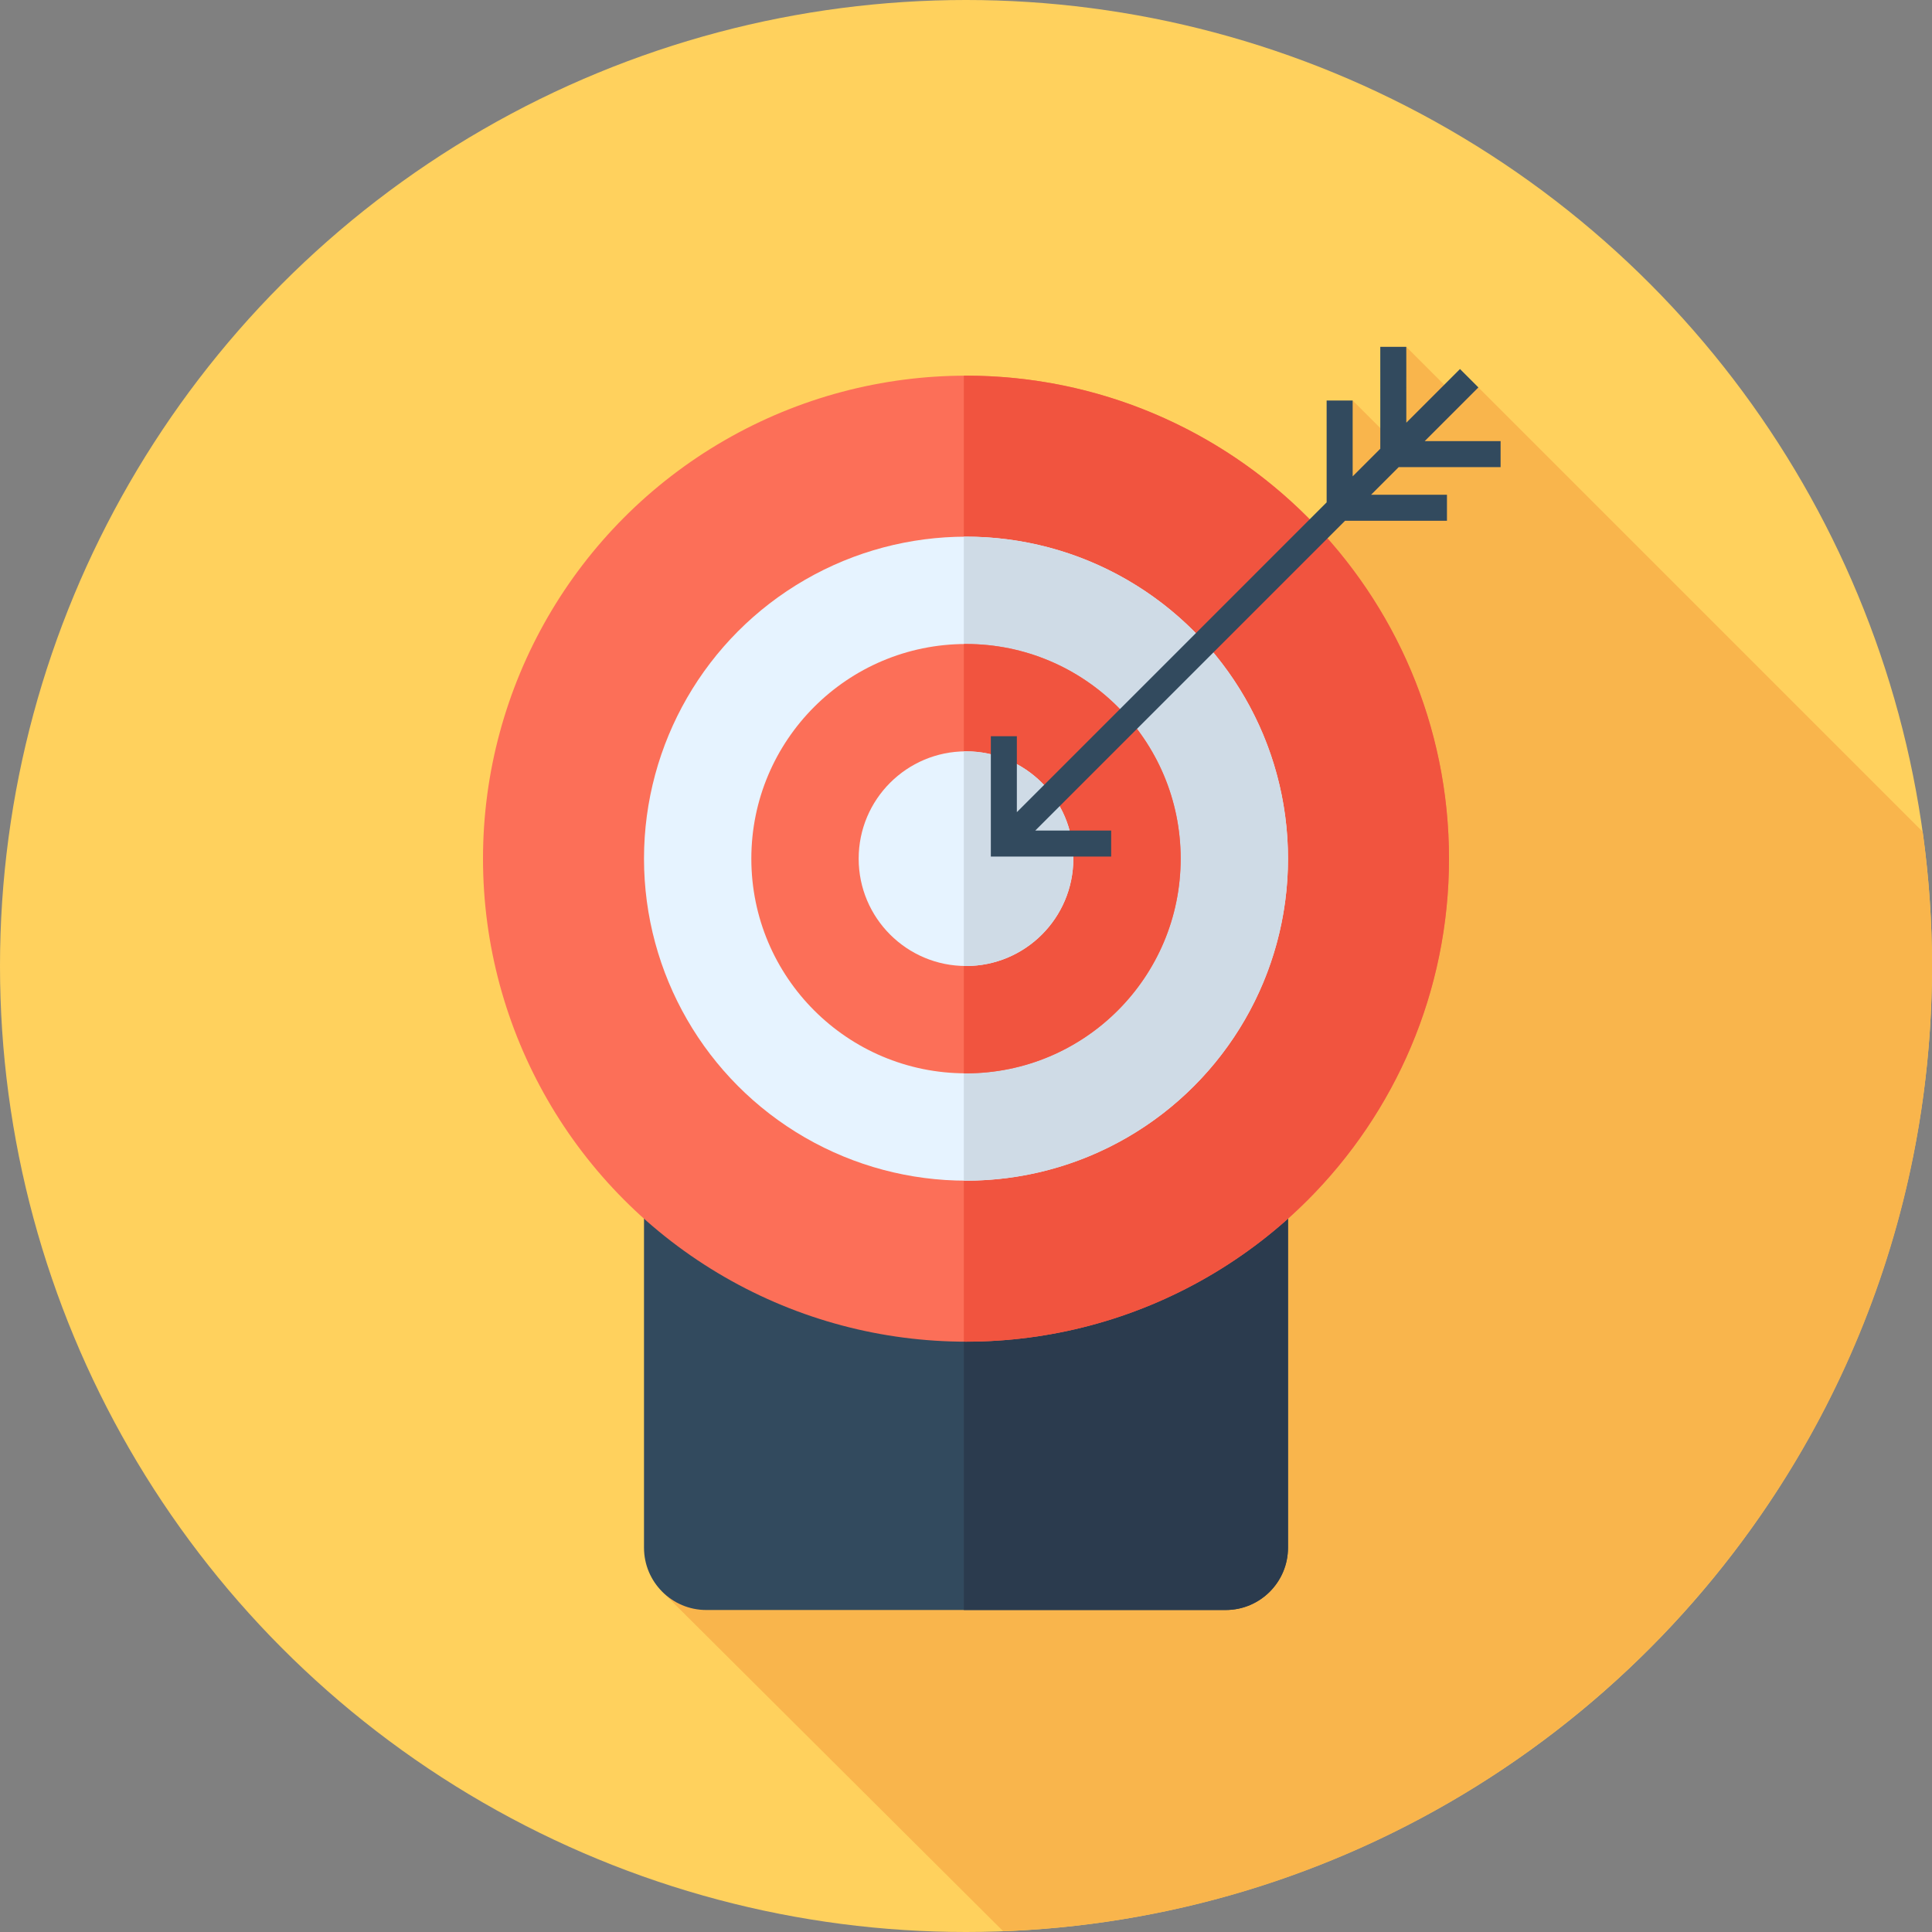 <?xml version="1.0" encoding="iso-8859-1"?>
<!-- Generator: Adobe Illustrator 19.0.0, SVG Export Plug-In . SVG Version: 6.00 Build 0)  -->
<svg version="1.1" id="Layer_1" xmlns="http://www.w3.org/2000/svg" xmlns:xlink="http://www.w3.org/1999/xlink" x="0px" y="0px"
	 viewBox="0 0 512 512" style="enable-background:new 0 0 512 512;" xml:space="preserve">
<rect x="0" y="0" width="512" height="512" fill="#808080" stroke="none"/>
<circle style="fill:#FFD15D;" cx="256" cy="256" r="256"/>
<path style="fill:#F9B54C;" d="M265.85,511.793C402.668,506.615,512,394.085,512,256c0-12.079-0.857-23.959-2.476-35.593
	L391.789,102.671l-4.258,4.094l-14.846-14.846l-2.074,26.359l-12.143-12.143l-3.279,31.715l-88.845,85.397l-90.874,198.546
	L265.85,511.793z"/>
<path style="fill:#324A5E;" d="M324.813,426.667H187.187c-9.125,0-16.52-7.397-16.52-16.52V300.965c0-9.125,7.397-16.52,16.52-16.52
	h137.626c9.125,0,16.52,7.397,16.52,16.52v109.182C341.333,419.269,333.936,426.667,324.813,426.667z"/>
<path style="fill:#2B3B4E;" d="M324.813,284.444h-69.387v142.222h69.387c9.125,0,16.52-7.397,16.52-16.52v-109.18
	C341.333,291.842,333.936,284.444,324.813,284.444z"/>
<circle style="fill:#FC6F58;" cx="256" cy="227.556" r="128"/>
<path style="fill:#F1543F;" d="M256,99.556c-0.193,0-0.381,0.014-0.574,0.014V355.54c0.193,0,0.381,0.014,0.574,0.014
	c70.692,0,128-57.308,128-128S326.692,99.556,256,99.556z"/>
<circle style="fill:#E6F3FF;" cx="256" cy="227.556" r="85.333"/>
<path style="fill:#CFDBE6;" d="M256,142.222c-0.193,0-0.381,0.014-0.574,0.014v170.637c0.193,0.002,0.381,0.014,0.574,0.014
	c47.128,0,85.333-38.205,85.333-85.333S303.128,142.222,256,142.222z"/>
<circle style="fill:#FC6F58;" cx="256" cy="227.556" r="56.889"/>
<path style="fill:#F1543F;" d="M256,170.667c-0.193,0-0.383,0.012-0.574,0.014v113.748c0.191,0.002,0.381,0.014,0.574,0.014
	c31.418,0,56.889-25.471,56.889-56.889S287.418,170.667,256,170.667z"/>
<circle style="fill:#E6F3FF;" cx="256" cy="227.556" r="28.444"/>
<path style="fill:#CFDBE6;" d="M256,199.111c-0.193,0-0.381,0.026-0.574,0.029v56.83c0.193,0.003,0.381,0.029,0.574,0.029
	c15.71,0,28.444-12.734,28.444-28.444S271.71,199.111,256,199.111z"/>
<polygon style="fill:#324A5E;" points="294.474,220.108 274.353,220.108 356.447,138.012 383.459,138.014 383.459,131.119 
	363.342,131.119 370.664,123.797 397.674,123.797 397.674,116.903 377.558,116.901 391.789,102.671 386.913,97.795 372.688,112.021 
	372.684,91.919 365.789,91.92 365.792,118.917 358.471,126.238 358.467,106.136 351.572,106.136 351.575,133.132 269.477,215.231 
	269.477,195.11 262.582,195.11 262.582,227.004 294.474,227.004 "/>
<g>
</g>
<g>
</g>
<g>
</g>
<g>
</g>
<g>
</g>
<g>
</g>
<g>
</g>
<g>
</g>
<g>
</g>
<g>
</g>
<g>
</g>
<g>
</g>
<g>
</g>
<g>
</g>
<g>
</g>
</svg>
